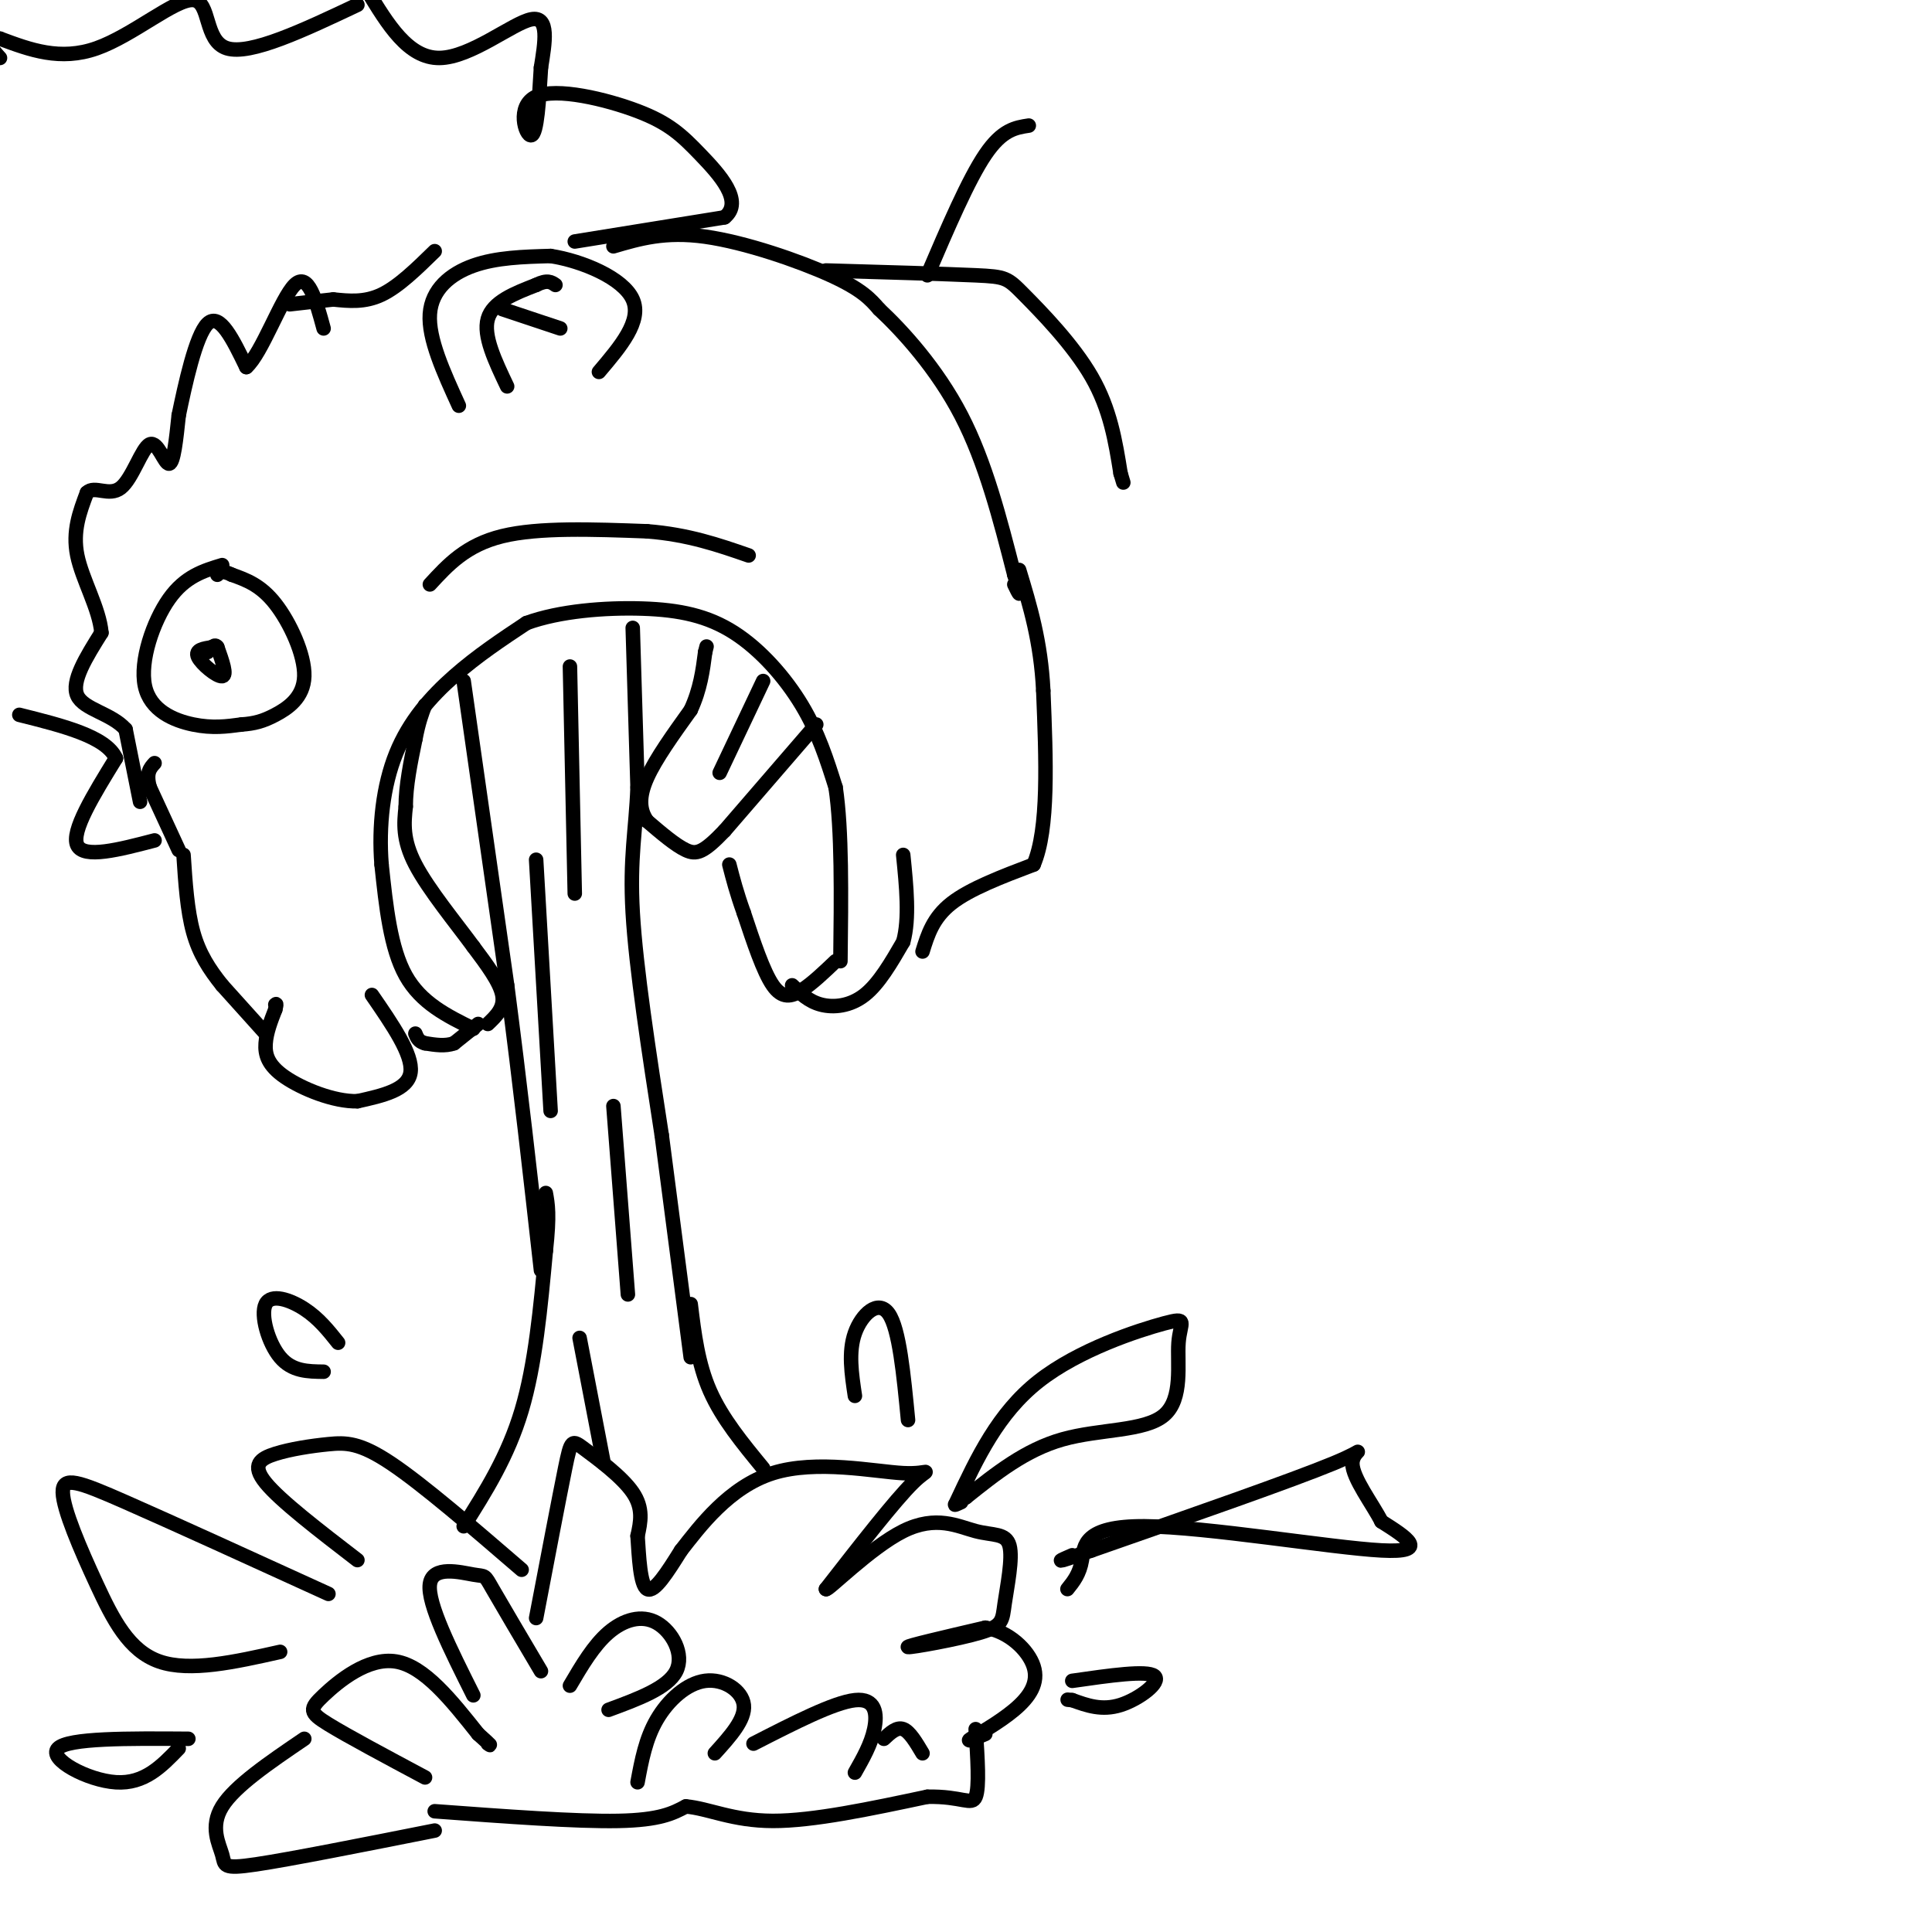 <svg viewBox='0 0 400 400' version='1.1' xmlns='http://www.w3.org/2000/svg' xmlns:xlink='http://www.w3.org/1999/xlink'><g fill='none' stroke='rgb(0,0,0)' stroke-width='3' stroke-linecap='round' stroke-linejoin='round'><path d='M98,213c-5.417,-2.667 -10.833,-5.333 -14,-11c-3.167,-5.667 -4.083,-14.333 -5,-23'/><path d='M79,179c-0.631,-7.940 0.292,-16.292 3,-23c2.708,-6.708 7.202,-11.774 12,-16c4.798,-4.226 9.899,-7.613 15,-11'/><path d='M109,129c6.805,-2.499 16.319,-3.247 24,-3c7.681,0.247 13.530,1.490 19,5c5.470,3.510 10.563,9.289 14,15c3.437,5.711 5.219,11.356 7,17'/><path d='M173,163c1.333,8.833 1.167,22.417 1,36'/><path d='M173,199c-2.422,2.311 -4.844,4.622 -7,6c-2.156,1.378 -4.044,1.822 -6,-1c-1.956,-2.822 -3.978,-8.911 -6,-15'/><path d='M154,189c-1.500,-4.167 -2.250,-7.083 -3,-10'/><path d='M169,150c0.000,0.000 -19.000,22.000 -19,22'/><path d='M150,172c-4.378,4.578 -5.822,5.022 -8,4c-2.178,-1.022 -5.089,-3.511 -8,-6'/><path d='M134,170c-1.644,-2.311 -1.756,-5.089 0,-9c1.756,-3.911 5.378,-8.956 9,-14'/><path d='M143,147c2.000,-4.333 2.500,-8.167 3,-12'/><path d='M146,135c0.500,-2.000 0.250,-1.000 0,0'/><path d='M158,141c0.000,0.000 -9.000,19.000 -9,19'/><path d='M101,212c1.750,-1.667 3.500,-3.333 3,-6c-0.500,-2.667 -3.250,-6.333 -6,-10'/><path d='M98,196c-3.511,-4.800 -9.289,-11.800 -12,-17c-2.711,-5.200 -2.356,-8.600 -2,-12'/><path d='M84,167c0.000,-4.333 1.000,-9.167 2,-14'/><path d='M86,153c0.667,-3.500 1.333,-5.250 2,-7'/><path d='M99,212c0.000,0.000 -5.000,4.000 -5,4'/><path d='M94,216c-1.833,0.667 -3.917,0.333 -6,0'/><path d='M88,216c-1.333,-0.333 -1.667,-1.167 -2,-2'/><path d='M77,206c4.250,6.167 8.500,12.333 8,16c-0.500,3.667 -5.750,4.833 -11,6'/><path d='M74,228c-4.833,0.131 -11.417,-2.542 -15,-5c-3.583,-2.458 -4.167,-4.702 -4,-7c0.167,-2.298 1.083,-4.649 2,-7'/><path d='M57,209c0.333,-1.333 0.167,-1.167 0,-1'/><path d='M55,214c0.000,0.000 -9.000,-10.000 -9,-10'/><path d='M46,204c-2.644,-3.289 -4.756,-6.511 -6,-11c-1.244,-4.489 -1.622,-10.244 -2,-16'/><path d='M37,176c0.000,0.000 -6.000,-13.000 -6,-13'/><path d='M31,163c-0.833,-3.000 0.083,-4.000 1,-5'/><path d='M46,117c-3.845,1.161 -7.690,2.321 -11,7c-3.310,4.679 -6.083,12.875 -5,18c1.083,5.125 6.024,7.179 10,8c3.976,0.821 6.988,0.411 10,0'/><path d='M50,150c2.702,-0.188 4.456,-0.659 7,-2c2.544,-1.341 5.877,-3.553 6,-8c0.123,-4.447 -2.965,-11.128 -6,-15c-3.035,-3.872 -6.018,-4.936 -9,-6'/><path d='M48,119c-2.000,-1.000 -2.500,-0.500 -3,0'/><path d='M44,134c-1.844,0.267 -3.689,0.533 -3,2c0.689,1.467 3.911,4.133 5,4c1.089,-0.133 0.044,-3.067 -1,-6'/><path d='M45,134c-0.500,-0.833 -1.250,0.083 -2,1'/><path d='M96,141c0.000,0.000 9.000,63.000 9,63'/><path d='M105,204c2.667,20.333 4.833,39.667 7,59'/><path d='M131,130c0.000,0.000 1.000,33.000 1,33'/><path d='M132,163c-0.333,8.867 -1.667,14.533 -1,26c0.667,11.467 3.333,28.733 6,46'/><path d='M137,235c2.000,15.333 4.000,30.667 6,46'/><path d='M118,138c0.000,0.000 1.000,47.000 1,47'/><path d='M111,178c0.000,0.000 3.000,52.000 3,52'/><path d='M127,229c0.000,0.000 3.000,39.000 3,39'/><path d='M120,277c0.000,0.000 5.000,26.000 5,26'/><path d='M111,335c2.375,-12.435 4.750,-24.869 6,-31c1.250,-6.131 1.375,-5.958 4,-4c2.625,1.958 7.750,5.702 10,9c2.250,3.298 1.625,6.149 1,9'/><path d='M132,318c0.289,4.200 0.511,10.200 2,11c1.489,0.800 4.244,-3.600 7,-8'/><path d='M141,321c3.839,-4.900 9.936,-13.148 19,-16c9.064,-2.852 21.094,-0.306 27,0c5.906,0.306 5.687,-1.627 2,2c-3.687,3.627 -10.844,12.813 -18,22'/><path d='M171,329c0.047,0.688 9.164,-8.593 16,-12c6.836,-3.407 11.390,-0.941 15,0c3.610,0.941 6.277,0.357 7,3c0.723,2.643 -0.497,8.513 -1,12c-0.503,3.487 -0.289,4.593 -5,6c-4.711,1.407 -14.346,3.116 -15,3c-0.654,-0.116 7.673,-2.058 16,-4'/><path d='M204,337c4.829,0.746 8.903,4.612 10,8c1.097,3.388 -0.781,6.297 -4,9c-3.219,2.703 -7.777,5.201 -9,6c-1.223,0.799 0.888,-0.100 3,-1'/><path d='M108,325c-10.226,-8.807 -20.453,-17.614 -27,-22c-6.547,-4.386 -9.415,-4.351 -13,-4c-3.585,0.351 -7.888,1.018 -11,2c-3.112,0.982 -5.032,2.281 -2,6c3.032,3.719 11.016,9.860 19,16'/><path d='M68,330c-16.131,-7.359 -32.262,-14.718 -42,-19c-9.738,-4.282 -13.085,-5.488 -13,-2c0.085,3.488 3.600,11.670 7,19c3.400,7.330 6.686,13.809 13,16c6.314,2.191 15.657,0.096 25,-2'/><path d='M39,360c-12.444,-0.089 -24.889,-0.178 -27,2c-2.111,2.178 6.111,6.622 12,7c5.889,0.378 9.444,-3.311 13,-7'/><path d='M63,360c-7.196,4.887 -14.393,9.774 -17,14c-2.607,4.226 -0.625,7.792 0,10c0.625,2.208 -0.107,3.060 7,2c7.107,-1.060 22.054,-4.030 37,-7'/><path d='M90,375c14.667,1.083 29.333,2.167 38,2c8.667,-0.167 11.333,-1.583 14,-3'/><path d='M142,374c4.756,0.422 9.644,2.978 18,3c8.356,0.022 20.178,-2.489 32,-5'/><path d='M192,372c7.200,-0.156 9.200,1.956 10,0c0.800,-1.956 0.400,-7.978 0,-14'/><path d='M88,368c-7.994,-4.268 -15.988,-8.536 -20,-11c-4.012,-2.464 -4.042,-3.125 -1,-6c3.042,-2.875 9.155,-7.964 15,-7c5.845,0.964 11.423,7.982 17,15'/><path d='M99,359c3.167,2.833 2.583,2.417 2,2'/><path d='M98,351c-4.762,-9.506 -9.524,-19.012 -9,-23c0.524,-3.988 6.333,-2.458 9,-2c2.667,0.458 2.190,-0.155 4,3c1.810,3.155 5.905,10.077 10,17'/><path d='M118,349c2.452,-4.173 4.905,-8.345 8,-11c3.095,-2.655 6.833,-3.792 10,-2c3.167,1.792 5.762,6.512 4,10c-1.762,3.488 -7.881,5.744 -14,8'/><path d='M132,369c0.833,-4.500 1.667,-9.000 4,-13c2.333,-4.000 6.167,-7.500 10,-8c3.833,-0.500 7.667,2.000 8,5c0.333,3.000 -2.833,6.500 -6,10'/><path d='M156,361c8.333,-4.267 16.667,-8.533 21,-9c4.333,-0.467 4.667,2.867 4,6c-0.667,3.133 -2.333,6.067 -4,9'/><path d='M183,360c1.333,-1.250 2.667,-2.500 4,-2c1.333,0.500 2.667,2.750 4,5'/><path d='M96,316c4.583,-7.250 9.167,-14.500 12,-24c2.833,-9.500 3.917,-21.250 5,-33'/><path d='M113,259c0.833,-7.500 0.417,-9.750 0,-12'/><path d='M143,270c0.750,6.167 1.500,12.333 4,18c2.500,5.667 6.750,10.833 11,16'/><path d='M198,311c4.320,-9.202 8.639,-18.404 17,-25c8.361,-6.596 20.762,-10.585 26,-12c5.238,-1.415 3.311,-0.256 3,4c-0.311,4.256 0.993,11.607 -3,15c-3.993,3.393 -13.284,2.826 -21,5c-7.716,2.174 -13.858,7.087 -20,12'/><path d='M200,310c-3.500,2.167 -2.250,1.583 -1,1'/><path d='M221,329c1.256,-1.560 2.512,-3.119 3,-6c0.488,-2.881 0.208,-7.083 13,-7c12.792,0.083 38.655,4.452 49,5c10.345,0.548 5.173,-2.726 0,-6'/><path d='M286,315c-1.714,-3.429 -6.000,-9.000 -6,-12c0.000,-3.000 4.286,-3.429 -4,0c-8.286,3.429 -29.143,10.714 -50,18'/><path d='M226,321c-9.000,3.167 -6.500,2.083 -4,1'/><path d='M222,348c7.733,-1.111 15.467,-2.222 17,-1c1.533,1.222 -3.133,4.778 -7,6c-3.867,1.222 -6.933,0.111 -10,-1'/><path d='M222,352c-1.667,-0.167 -0.833,-0.083 0,0'/><path d='M188,294c-0.911,-9.444 -1.822,-18.889 -4,-22c-2.178,-3.111 -5.622,0.111 -7,4c-1.378,3.889 -0.689,8.444 0,13'/><path d='M70,278c-2.018,-2.536 -4.036,-5.071 -7,-7c-2.964,-1.929 -6.875,-3.250 -8,-1c-1.125,2.250 0.536,8.071 3,11c2.464,2.929 5.732,2.964 9,3'/><path d='M32,174c-7.333,1.917 -14.667,3.833 -16,1c-1.333,-2.833 3.333,-10.417 8,-18'/><path d='M24,157c-2.000,-4.500 -11.000,-6.750 -20,-9'/><path d='M29,166c0.000,0.000 -3.000,-15.000 -3,-15'/><path d='M26,151c-2.911,-3.311 -8.689,-4.089 -10,-7c-1.311,-2.911 1.844,-7.956 5,-13'/><path d='M21,131c-0.422,-5.000 -3.978,-11.000 -5,-16c-1.022,-5.000 0.489,-9.000 2,-13'/><path d='M18,102c1.589,-1.596 4.560,0.912 7,-1c2.440,-1.912 4.349,-8.246 6,-9c1.651,-0.754 3.043,4.070 4,4c0.957,-0.070 1.478,-5.035 2,-10'/><path d='M37,86c1.289,-6.178 3.511,-16.622 6,-19c2.489,-2.378 5.244,3.311 8,9'/><path d='M51,76c3.200,-2.778 7.200,-14.222 10,-17c2.800,-2.778 4.400,3.111 6,9'/><path d='M95,84c-3.178,-6.956 -6.356,-13.911 -6,-19c0.356,-5.089 4.244,-8.311 9,-10c4.756,-1.689 10.378,-1.844 16,-2'/><path d='M114,53c6.578,1.022 15.022,4.578 17,9c1.978,4.422 -2.511,9.711 -7,15'/><path d='M105,80c-2.500,-5.250 -5.000,-10.500 -4,-14c1.000,-3.500 5.500,-5.250 10,-7'/><path d='M111,59c2.333,-1.167 3.167,-0.583 4,0'/><path d='M104,64c0.000,0.000 12.000,4.000 12,4'/><path d='M90,52c-3.750,3.667 -7.500,7.333 -11,9c-3.500,1.667 -6.750,1.333 -10,1'/><path d='M69,62c-3.167,0.333 -6.083,0.667 -9,1'/><path d='M119,50c0.000,0.000 31.000,-5.000 31,-5'/><path d='M150,45c4.117,-3.267 -1.090,-8.933 -5,-13c-3.910,-4.067 -6.522,-6.533 -13,-9c-6.478,-2.467 -16.821,-4.933 -21,-3c-4.179,1.933 -2.194,8.267 -1,8c1.194,-0.267 1.597,-7.133 2,-14'/><path d='M112,14c0.810,-5.071 1.833,-10.750 -2,-10c-3.833,0.750 -12.524,7.929 -19,8c-6.476,0.071 -10.738,-6.964 -15,-14'/><path d='M74,1c-11.095,5.244 -22.190,10.488 -27,9c-4.810,-1.488 -3.333,-9.708 -7,-10c-3.667,-0.292 -12.476,7.345 -20,10c-7.524,2.655 -13.762,0.327 -20,-2'/><path d='M0,8c-3.333,0.333 -1.667,2.167 0,4'/><path d='M127,51c5.356,-1.578 10.711,-3.156 19,-2c8.289,1.156 19.511,5.044 26,8c6.489,2.956 8.244,4.978 10,7'/><path d='M182,64c4.844,4.511 11.956,12.289 17,22c5.044,9.711 8.022,21.356 11,33'/><path d='M210,119c1.833,5.833 0.917,3.917 0,2'/><path d='M89,121c3.750,-4.083 7.500,-8.167 15,-10c7.500,-1.833 18.750,-1.417 30,-1'/><path d='M134,110c8.500,0.667 14.750,2.833 21,5'/><path d='M164,204c1.711,1.667 3.422,3.333 6,4c2.578,0.667 6.022,0.333 9,-2c2.978,-2.333 5.489,-6.667 8,-11'/><path d='M187,195c1.333,-4.833 0.667,-11.417 0,-18'/><path d='M191,197c1.083,-3.500 2.167,-7.000 6,-10c3.833,-3.000 10.417,-5.500 17,-8'/><path d='M214,179c3.167,-7.333 2.583,-21.667 2,-36'/><path d='M216,143c-0.500,-10.167 -2.750,-17.583 -5,-25'/><path d='M171,56c12.351,0.357 24.702,0.714 31,1c6.298,0.286 6.542,0.500 10,4c3.458,3.500 10.131,10.286 14,17c3.869,6.714 4.935,13.357 6,20'/><path d='M232,98c1.000,3.333 0.500,1.667 0,0'/><path d='M192,57c4.250,-9.917 8.500,-19.833 12,-25c3.500,-5.167 6.250,-5.583 9,-6'/></g>
</svg>